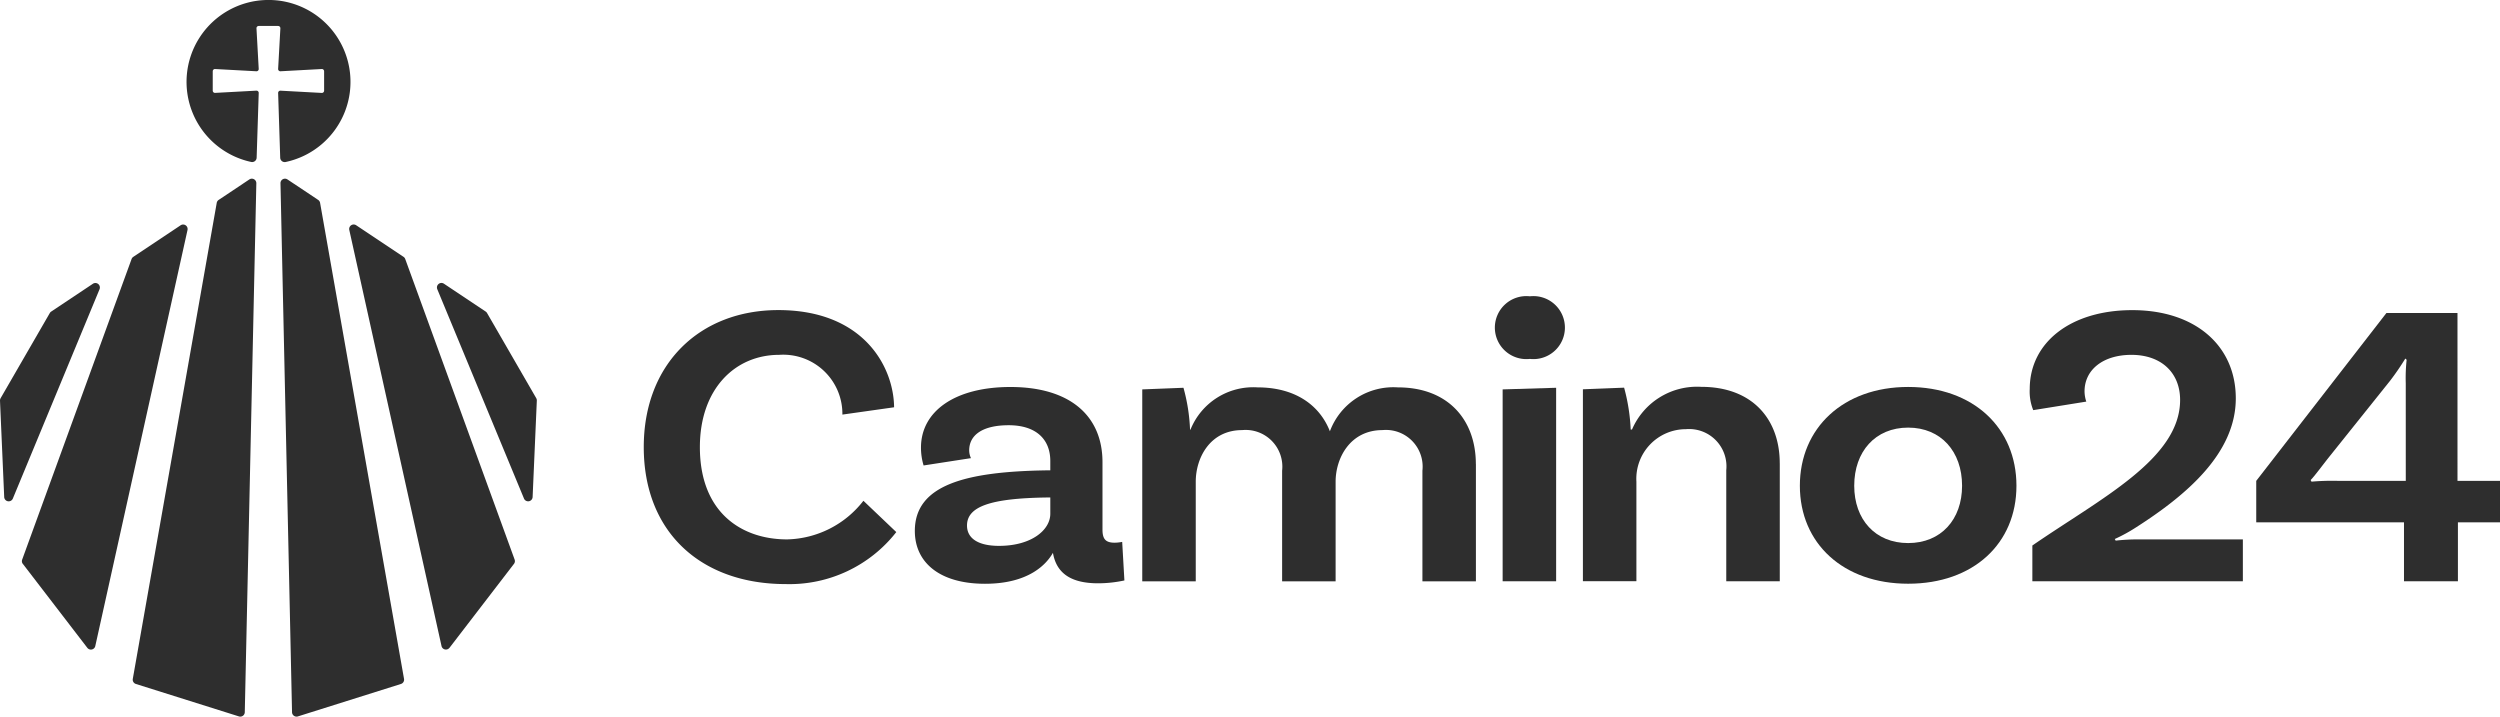 <svg id="camino24_gray" xmlns="http://www.w3.org/2000/svg" xmlns:xlink="http://www.w3.org/1999/xlink" width="201.896" height="57.873" viewBox="0 0 201.896 57.873">
  <defs>
    <clipPath id="clip-path">
      <rect id="Rectangle_4" data-name="Rectangle 4" width="201.896" height="57.873" fill="#2e2e2e"/>
    </clipPath>
  </defs>
  <g id="Group_6" data-name="Group 6" clip-path="url(#clip-path)">
    <path id="Path_31" data-name="Path 31" d="M592.992,283.763l-4.178.591a4.775,4.775,0,0,0-5.1-4.826c-3.576,0-6.409,2.758-6.409,7.452,0,5.319,3.4,7.453,7.046,7.453a8.025,8.025,0,0,0,6.161-3.119l2.655,2.528a10.954,10.954,0,0,1-8.922,4.2c-6.833,0-11.472-4.169-11.472-11.064,0-6.73,4.532-11.064,10.87-11.064,6.869,0,9.312,4.563,9.347,7.846" transform="translate(-520.784 -250.872)" fill="#2e2e2e"/>
    <path id="Path_32" data-name="Path 32" d="M830.857,359.9a10.128,10.128,0,0,1-2.124.23c-2.16,0-3.364-.788-3.647-2.462-.5.886-1.912,2.5-5.488,2.5-3.647,0-5.665-1.707-5.665-4.268,0-3.71,4.072-4.793,10.657-4.892h.283v-.755c0-1.74-1.133-2.889-3.363-2.889-2.054,0-3.187.755-3.187,2.035a1.506,1.506,0,0,0,.142.624l-3.824.591a4.948,4.948,0,0,1-.212-1.445c0-2.922,2.726-4.892,7.223-4.892,4.78,0,7.435,2.3,7.435,6.074v5.45c0,.788.283,1.051.991,1.051a3.353,3.353,0,0,0,.6-.066Zm-5.984-5.384V353.2h-.283c-4.532.066-6.444.722-6.444,2.265,0,1.051.921,1.642,2.585,1.642,2.62,0,4.142-1.28,4.142-2.594" transform="translate(-740.052 -313.024)" fill="#2e2e2e"/>
    <path id="Path_33" data-name="Path 33" d="M1043.222,350.841V360.3h-4.32v-8.93a2.963,2.963,0,0,0-3.222-3.283c-2.62,0-3.788,2.265-3.788,4.169V360.3h-4.32v-8.93a2.964,2.964,0,0,0-3.222-3.283c-2.62,0-3.753,2.265-3.753,4.169V360.3h-4.32V344.8l3.328-.131a14.756,14.756,0,0,1,.531,3.382h.035a5.463,5.463,0,0,1,5.417-3.414c2.974,0,4.992,1.379,5.842,3.546a5.47,5.47,0,0,1,5.488-3.546c4.036,0,6.3,2.594,6.3,6.205" transform="translate(-924.03 -313.353)" fill="#2e2e2e"/>
    <path id="Path_34" data-name="Path 34" d="M1332.755,268.676a2.544,2.544,0,1,1,0-5.056,2.544,2.544,0,1,1,0,5.056m-2.2,2.462,4.32-.131v15.627h-4.32Z" transform="translate(-1209.204 -239.691)" fill="#2e2e2e"/>
    <path id="Path_35" data-name="Path 35" d="M1424.222,350.446v9.521H1419.9V351a3.014,3.014,0,0,0-3.257-3.316,4.006,4.006,0,0,0-4,4.235v8.043h-4.32v-15.5l3.328-.131a15.294,15.294,0,0,1,.531,3.381h.106a5.714,5.714,0,0,1,5.594-3.447c4.107,0,6.337,2.594,6.337,6.172" transform="translate(-1280.49 -313.024)" fill="#2e2e2e"/>
    <path id="Path_36" data-name="Path 36" d="M1618.8,352.253c0,4.662-3.47,7.912-8.746,7.912-5.24,0-8.745-3.25-8.745-7.912s3.505-7.978,8.745-7.978c5.276,0,8.746,3.316,8.746,7.978m-4.391,0c0-2.758-1.7-4.695-4.355-4.695s-4.355,1.937-4.355,4.695c0,2.725,1.7,4.629,4.355,4.629s4.355-1.9,4.355-4.629" transform="translate(-1455.955 -313.025)" fill="#2e2e2e"/>
    <path id="Path_37" data-name="Path 37" d="M1814.712,294.433h8.391v3.382h-17v-2.889c5.523-3.808,11.932-6.993,11.932-11.753,0-2.2-1.522-3.644-3.93-3.644-2.266,0-3.788,1.182-3.788,2.955a2.661,2.661,0,0,0,.142.821l-4.285.689a3.994,3.994,0,0,1-.283-1.707c0-3.775,3.328-6.369,8.285-6.369,5.063,0,8.356,2.856,8.356,7.124,0,4.465-4.036,7.846-8.037,10.407a13.014,13.014,0,0,1-1.735.952l.071.131a16.069,16.069,0,0,1,1.877-.1" transform="translate(-1641.973 -250.872)" fill="#2e2e2e"/>
    <path id="Path_38" data-name="Path 38" d="M2023.614,292.008h3.434v3.349h-3.4v4.76h-4.355v-4.76h-11.932v-3.349l10.516-13.559h5.736Zm-4.178-7.879a13.9,13.9,0,0,1,.071-1.9l-.106-.1a20.308,20.308,0,0,1-1.239,1.806l-4.886,6.106c-.5.624-1.275,1.674-1.522,1.9l.071.131a19.037,19.037,0,0,1,2.089-.066h5.524Z" transform="translate(-1825.151 -253.174)" fill="#2e2e2e"/>
    <path id="Path_39" data-name="Path 39" d="M118.335,199.762l8.324,2.621a.363.363,0,0,0,.472-.338l.933-42.717a.363.363,0,0,0-.564-.31l-2.478,1.653a.363.363,0,0,0-.156.239l-6.779,38.443a.363.363,0,0,0,.249.409" transform="translate(-107.363 -144.527)" fill="#2e2e2e"/>
    <path id="Path_40" data-name="Path 40" d="M19.569,227.124l5.209,6.782a.363.363,0,0,0,.642-.143l7.448-33.6a.363.363,0,0,0-.556-.381l-3.822,2.549a.363.363,0,0,0-.14.178l-8.835,24.273a.363.363,0,0,0,.053.345" transform="translate(-17.725 -181.588)" fill="#2e2e2e"/>
    <path id="Path_41" data-name="Path 41" d="M0,261.271l.339,7.779a.363.363,0,0,0,.7.123l7-16.9a.363.363,0,0,0-.537-.441l-3.367,2.245a.363.363,0,0,0-.113.12L.049,261.074a.363.363,0,0,0-.048.2" transform="translate(0 -228.915)" fill="#2e2e2e"/>
    <path id="Path_42" data-name="Path 42" d="M250.94,202.383l8.324-2.621a.363.363,0,0,0,.248-.409l-6.779-38.443a.364.364,0,0,0-.156-.239l-2.479-1.653a.363.363,0,0,0-.564.31l.933,42.717a.363.363,0,0,0,.472.338" transform="translate(-226.883 -144.527)" fill="#2e2e2e"/>
    <path id="Path_43" data-name="Path 43" d="M318.762,233.906l5.209-6.782a.363.363,0,0,0,.053-.345l-8.835-24.273a.364.364,0,0,0-.14-.178l-3.822-2.549a.363.363,0,0,0-.556.381l7.448,33.6a.363.363,0,0,0,.642.143" transform="translate(-282.463 -181.588)" fill="#2e2e2e"/>
    <path id="Path_44" data-name="Path 44" d="M388.75,252.272l7,16.9a.363.363,0,0,0,.7-.123l.339-7.779a.362.362,0,0,0-.048-.2l-3.973-6.877a.365.365,0,0,0-.113-.12l-3.367-2.246a.363.363,0,0,0-.537.441" transform="translate(-353.436 -228.915)" fill="#2e2e2e"/>
    <path id="Path_45" data-name="Path 45" d="M172.387,0a6.615,6.615,0,0,0-1.233,13.079.364.364,0,0,0,.442-.343l.168-5.234a.182.182,0,0,0-.182-.182l-3.35.182a.182.182,0,0,1-.182-.182V5.756a.182.182,0,0,1,.182-.182l3.35.182a.182.182,0,0,0,.182-.182l-.182-3.295a.182.182,0,0,1,.182-.182h1.567a.182.182,0,0,1,.182.182l-.182,3.295a.182.182,0,0,0,.182.182l3.35-.182a.182.182,0,0,1,.182.182V7.323a.182.182,0,0,1-.182.182l-3.35-.182a.182.182,0,0,0-.182.182l.168,5.234a.364.364,0,0,0,.442.343A6.615,6.615,0,0,0,172.387,0" transform="translate(-150.87 0)" fill="#2e2e2e"/>
  </g>
</svg>
